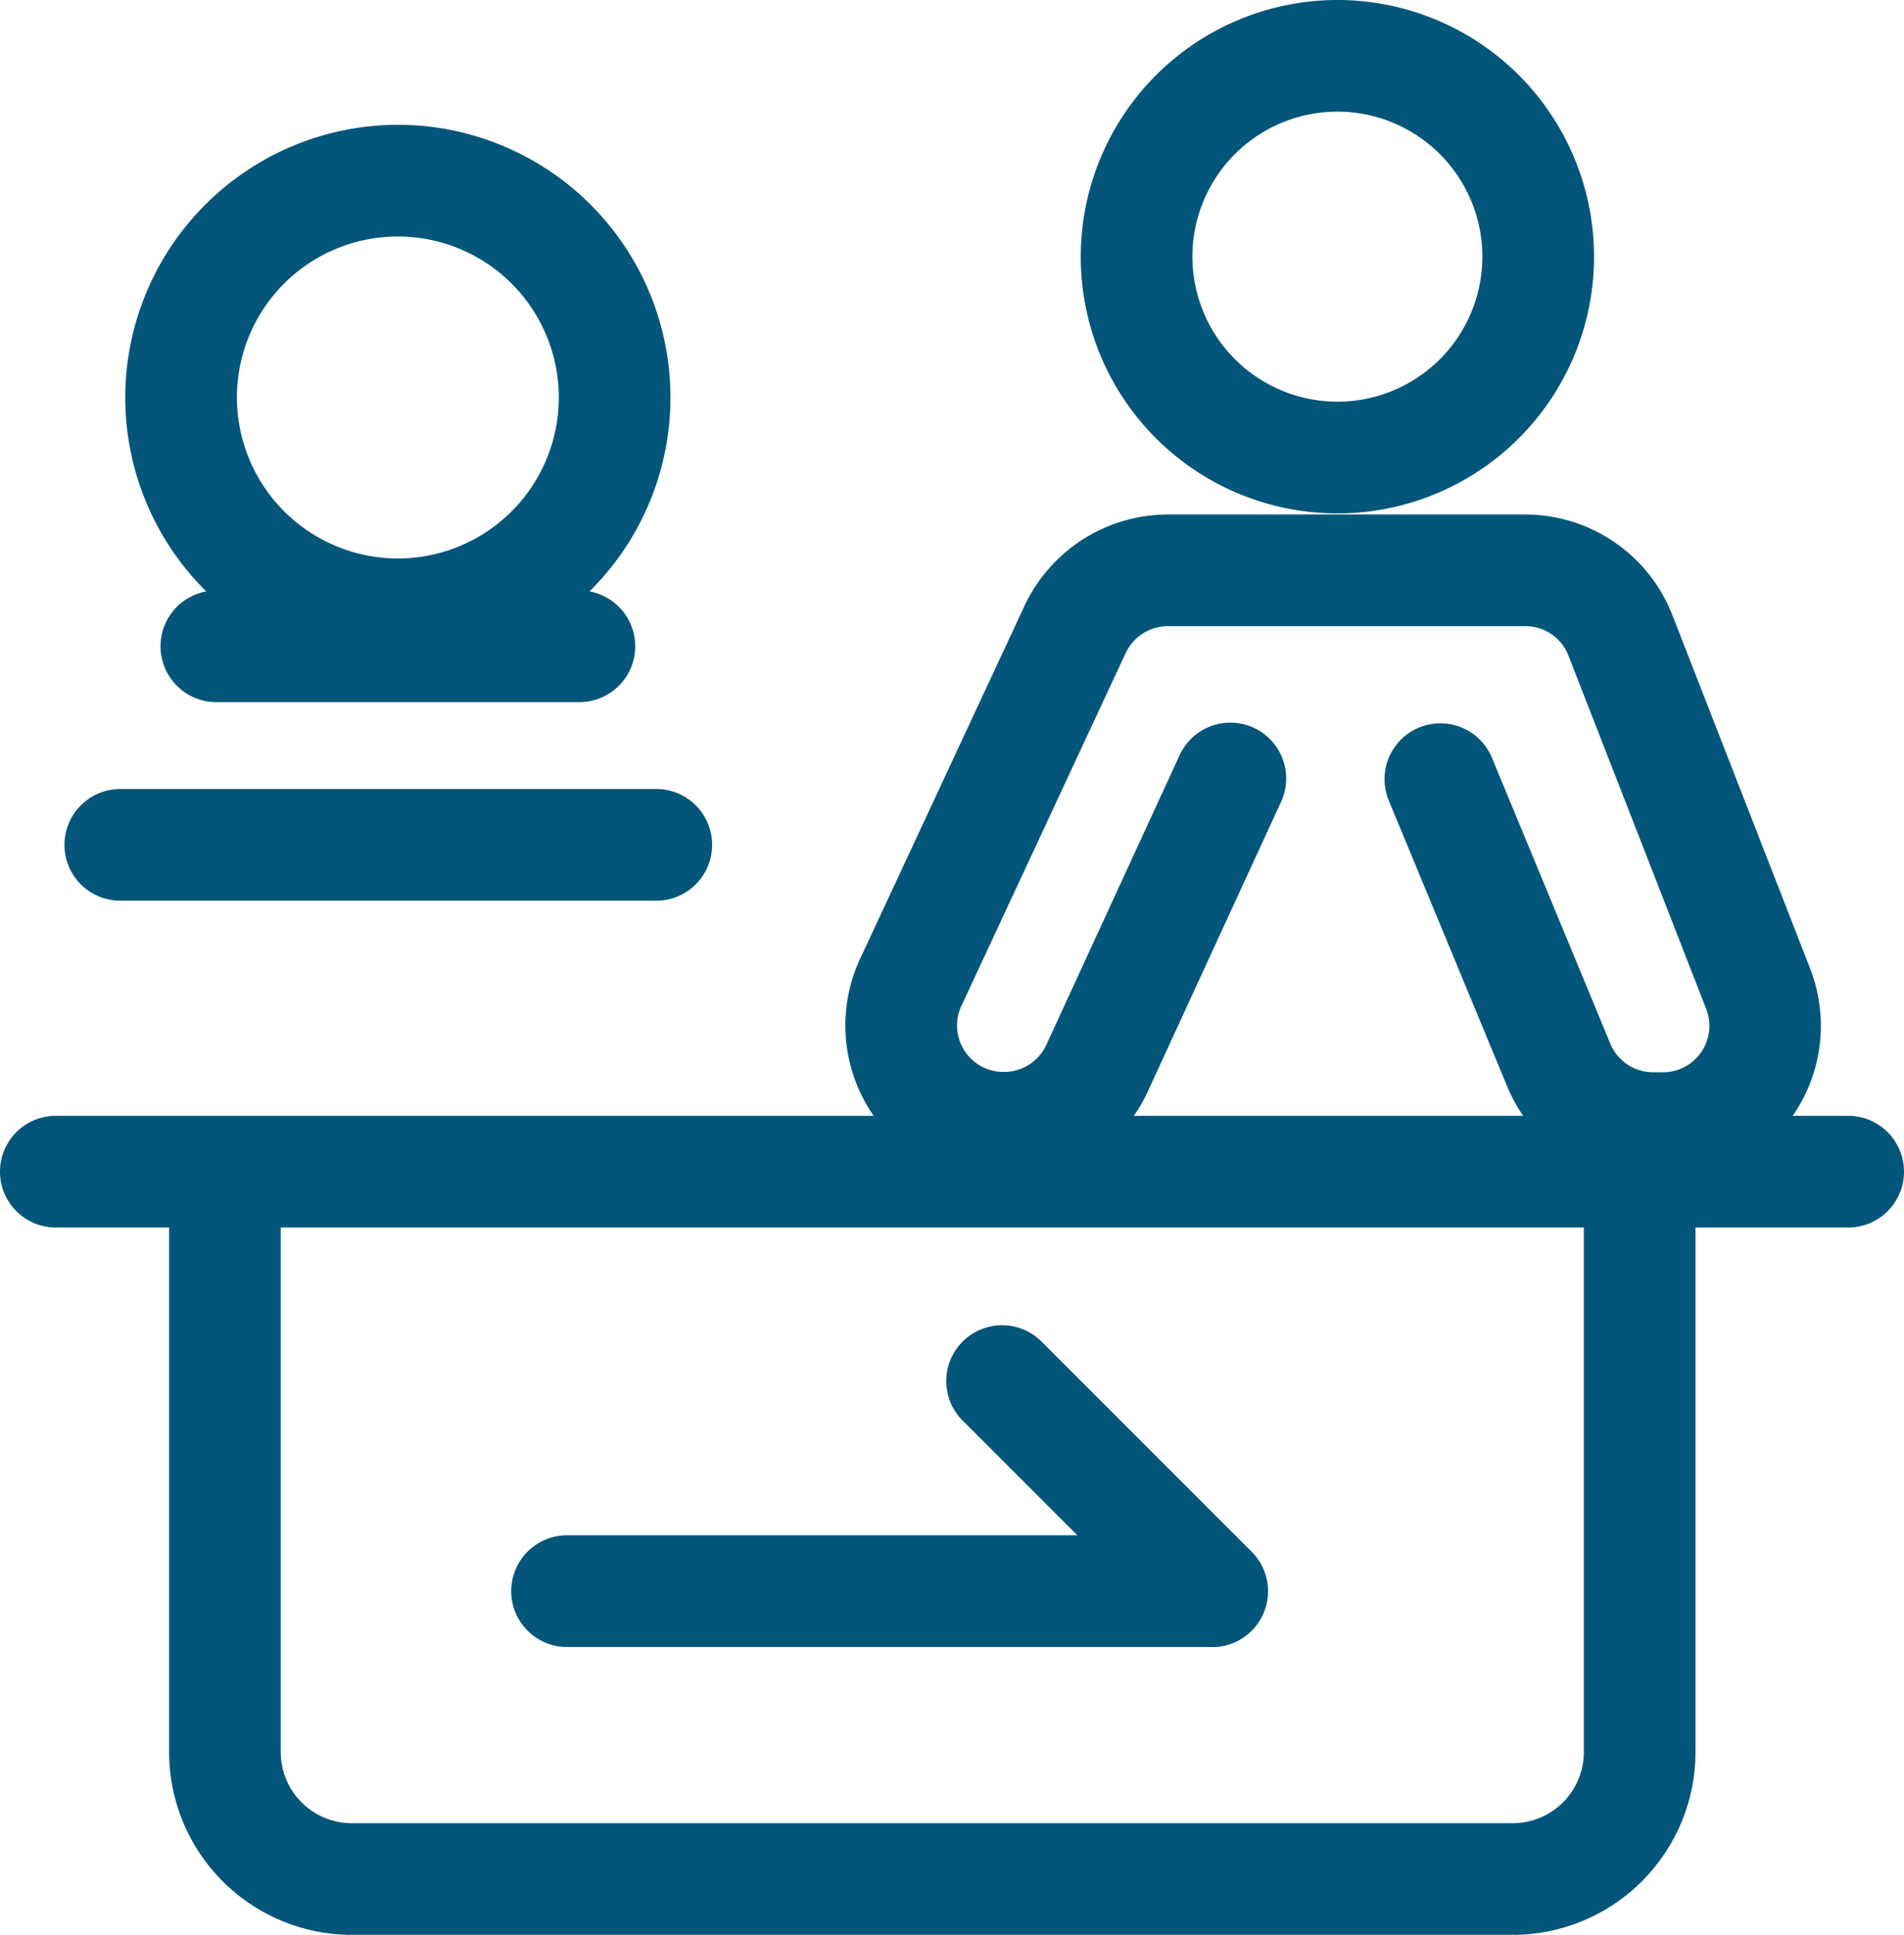 <svg xmlns="http://www.w3.org/2000/svg" width="51.154" height="51.969" viewBox="0 0 51.154 51.969"><g transform="translate(1.5 1.5)"><path d="M61.089,158.889H29.9a4.914,4.914,0,0,1-4.909-4.909V139.047a1.5,1.5,0,0,1,3,0v14.934a1.911,1.911,0,0,0,1.909,1.909H61.089A1.911,1.911,0,0,0,63,153.981V138.39a1.5,1.5,0,0,1,3,0v15.591A4.914,4.914,0,0,1,61.089,158.889Z" transform="translate(-21.948 -108.42)" fill="#035679"/><path d="M5.395-1.5A6.895,6.895,0,1,1-1.5,5.395,6.9,6.9,0,0,1,5.395-1.5Zm0,10.789A3.895,3.895,0,1,0,1.5,5.395,3.9,3.9,0,0,0,5.395,9.289Z" transform="translate(29.036)" fill="#035679"/><path d="M126.915,83.792h-.264a4.236,4.236,0,0,1-3.921-2.614l-3.183-7.684a1.5,1.5,0,1,1,2.772-1.148l3.181,7.681a1.243,1.243,0,0,0,1.15.765h.264a1.247,1.247,0,0,0,1.161-1.7l-3.7-9.489a1.237,1.237,0,0,0-1.16-.793h-9.6a1.255,1.255,0,0,0-1.137.723l-4.413,9.475a1.247,1.247,0,0,0,1.135,1.775h.013a1.251,1.251,0,0,0,1.131-.722l3.575-7.767a1.5,1.5,0,1,1,2.725,1.254l-3.577,7.771a4.261,4.261,0,0,1-3.855,2.464h-.018a4.247,4.247,0,0,1-3.849-6.042l4.413-9.473a4.262,4.262,0,0,1,3.853-2.457h9.6a4.245,4.245,0,0,1,3.954,2.7l3.7,9.489a4.247,4.247,0,0,1-3.955,5.79Z" transform="translate(-83.735 -53.492)" fill="#035679"/><path d="M48.154,1.5H0A1.5,1.5,0,0,1-1.5,0,1.5,1.5,0,0,1,0-1.5H48.154a1.5,1.5,0,0,1,1.5,1.5A1.5,1.5,0,0,1,48.154,1.5Z" transform="translate(0 29.97)" fill="#035679"/><path d="M5.824-1.5A7.324,7.324,0,1,1-1.5,5.824,7.332,7.332,0,0,1,5.824-1.5Zm0,11.648A4.324,4.324,0,1,0,1.5,5.824,4.329,4.329,0,0,0,5.824,10.148Z" transform="translate(3.365 3.352)" fill="#035679"/><path d="M9.753,1.5H0A1.5,1.5,0,0,1-1.5,0,1.5,1.5,0,0,1,0-1.5H9.753a1.5,1.5,0,0,1,1.5,1.5A1.5,1.5,0,0,1,9.753,1.5Z" transform="translate(4.313 15.859)" fill="#035679"/><path d="M14.4,1.5H0A1.5,1.5,0,0,1-1.5,0,1.5,1.5,0,0,1,0-1.5H14.4A1.5,1.5,0,0,1,15.9,0,1.5,1.5,0,0,1,14.4,1.5Z" transform="translate(1.732 21.192)" fill="#035679"/><path d="M84.271,170.213H66.94a1.5,1.5,0,0,1,0-3H80.65l-3.1-3.1a1.5,1.5,0,0,1,2.121-2.121l5.663,5.663a1.5,1.5,0,0,1-1.061,2.561Z" transform="translate(-53.206 -127.476)" fill="#035679"/></g></svg>